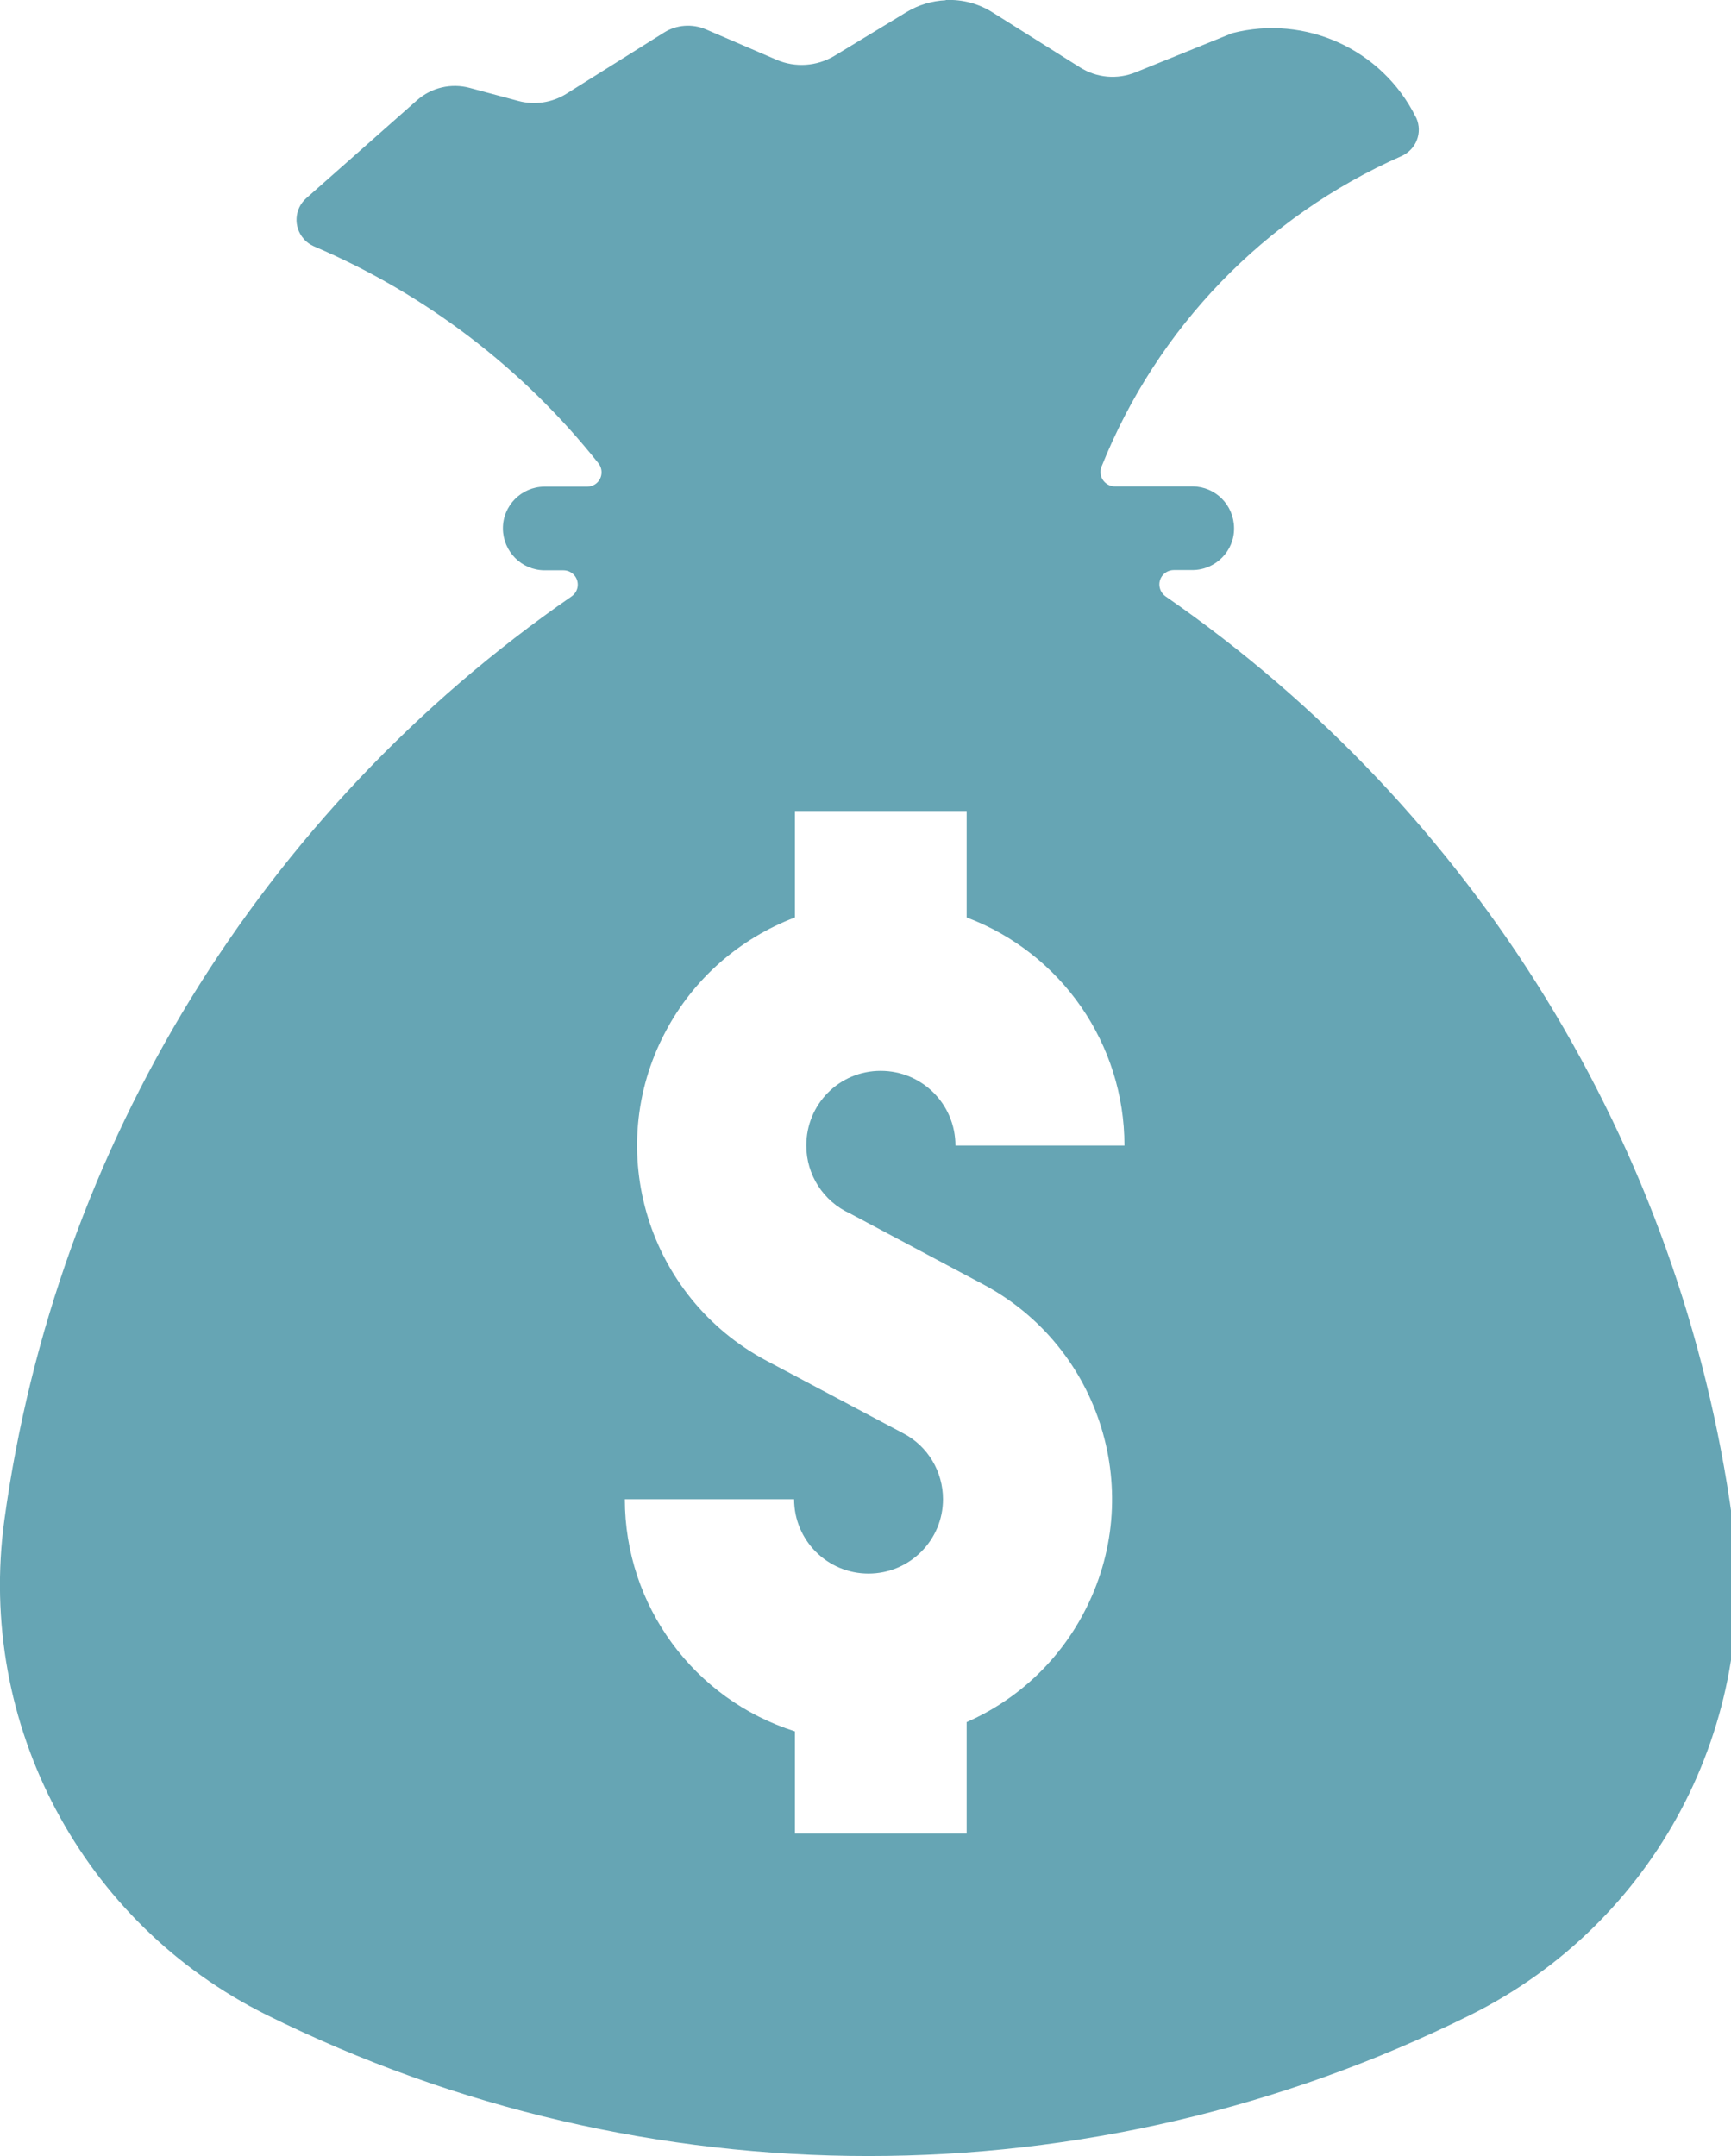 <?xml version="1.0" encoding="UTF-8"?>
<svg id="Layer_2" data-name="Layer 2" xmlns="http://www.w3.org/2000/svg" xmlns:xlink="http://www.w3.org/1999/xlink" viewBox="0 0 141.95 176.82">
  <defs>
    <style>
      .cls-1 {
        fill: none;
      }

      .cls-2 {
        fill: #66a5b4;
      }

      .cls-3 {
        clip-path: url(#clippath);
      }
    </style>
    <clipPath id="clippath">
      <rect class="cls-1" width="141.95" height="176.82"/>
    </clipPath>
  </defs>
  <g id="Layer_1-2" data-name="Layer 1">
    <g class="cls-3">
      <path class="cls-2" d="M65.19,66.51h14.08v8.73c7.79,2.94,12.94,10.39,12.94,18.71h-13.86c0-3.39-2.73-6.13-6.13-6.13s-6.1,2.73-6.1,6.13c0,2.39,1.4,4.58,3.59,5.57l10.86,5.78c9.74,5.15,13.47,17.25,8.29,27-2.09,3.97-5.48,7.13-9.59,8.93v9.14h-14.08v-8.38c-8.3-2.63-13.95-10.33-13.95-19.04h13.88c0,3.38,2.73,6.1,6.1,6.1s6.11-2.73,6.11-6.1c0-2.26-1.24-4.35-3.25-5.4l-11.21-5.95c-9.75-5.17-13.47-17.26-8.29-27,2.28-4.32,6.06-7.63,10.61-9.36v-8.73ZM77.55.02c-1.11.05-2.23.38-3.19.96l-5.95,3.61c-1.43.85-3.19.97-4.71.32l-5.81-2.5c-1.11-.48-2.42-.39-3.45.27l-8.01,5.02c-1.16.72-2.59.94-3.92.58l-3.99-1.07c-1.52-.41-3.14-.03-4.32,1.01l-9.09,8.04c-.97.86-1.07,2.35-.2,3.33.22.27.52.47.83.61,9.14,3.9,17.16,10.02,23.33,17.79.41.52.33,1.26-.19,1.67-.2.16-.47.25-.73.25h-3.52c-1.89.02-3.41,1.57-3.39,3.45.02,1.87,1.52,3.39,3.39,3.41h1.57c.65,0,1.18.52,1.18,1.18,0,.39-.19.74-.52.97C21.43,66.51,4.57,94,.36,124.64c-2.29,16.75,6.38,33.09,21.52,40.61,31.08,15.42,67.6,15.42,98.69,0,15.15-7.52,23.8-23.86,21.49-40.61-4.19-30.64-21.06-58.13-46.49-75.74-.52-.38-.66-1.11-.28-1.65.22-.31.58-.5.97-.5h1.55c1.89-.02,3.42-1.57,3.39-3.45-.02-1.89-1.52-3.39-3.39-3.41h-6.38c-.66,0-1.19-.54-1.18-1.18,0-.16.02-.3.08-.44,4.55-11.38,13.39-20.53,24.6-25.47,1.21-.54,1.74-1.92,1.22-3.11-.02-.03-.05-.08-.06-.11-2.76-5.54-9.04-8.4-15.04-6.86l-7.9,3.2c-1.53.63-3.23.47-4.61-.41l-7.11-4.47C80.28.3,78.93-.06,77.55,0v.02"/>
    </g>
  </g>
</svg>